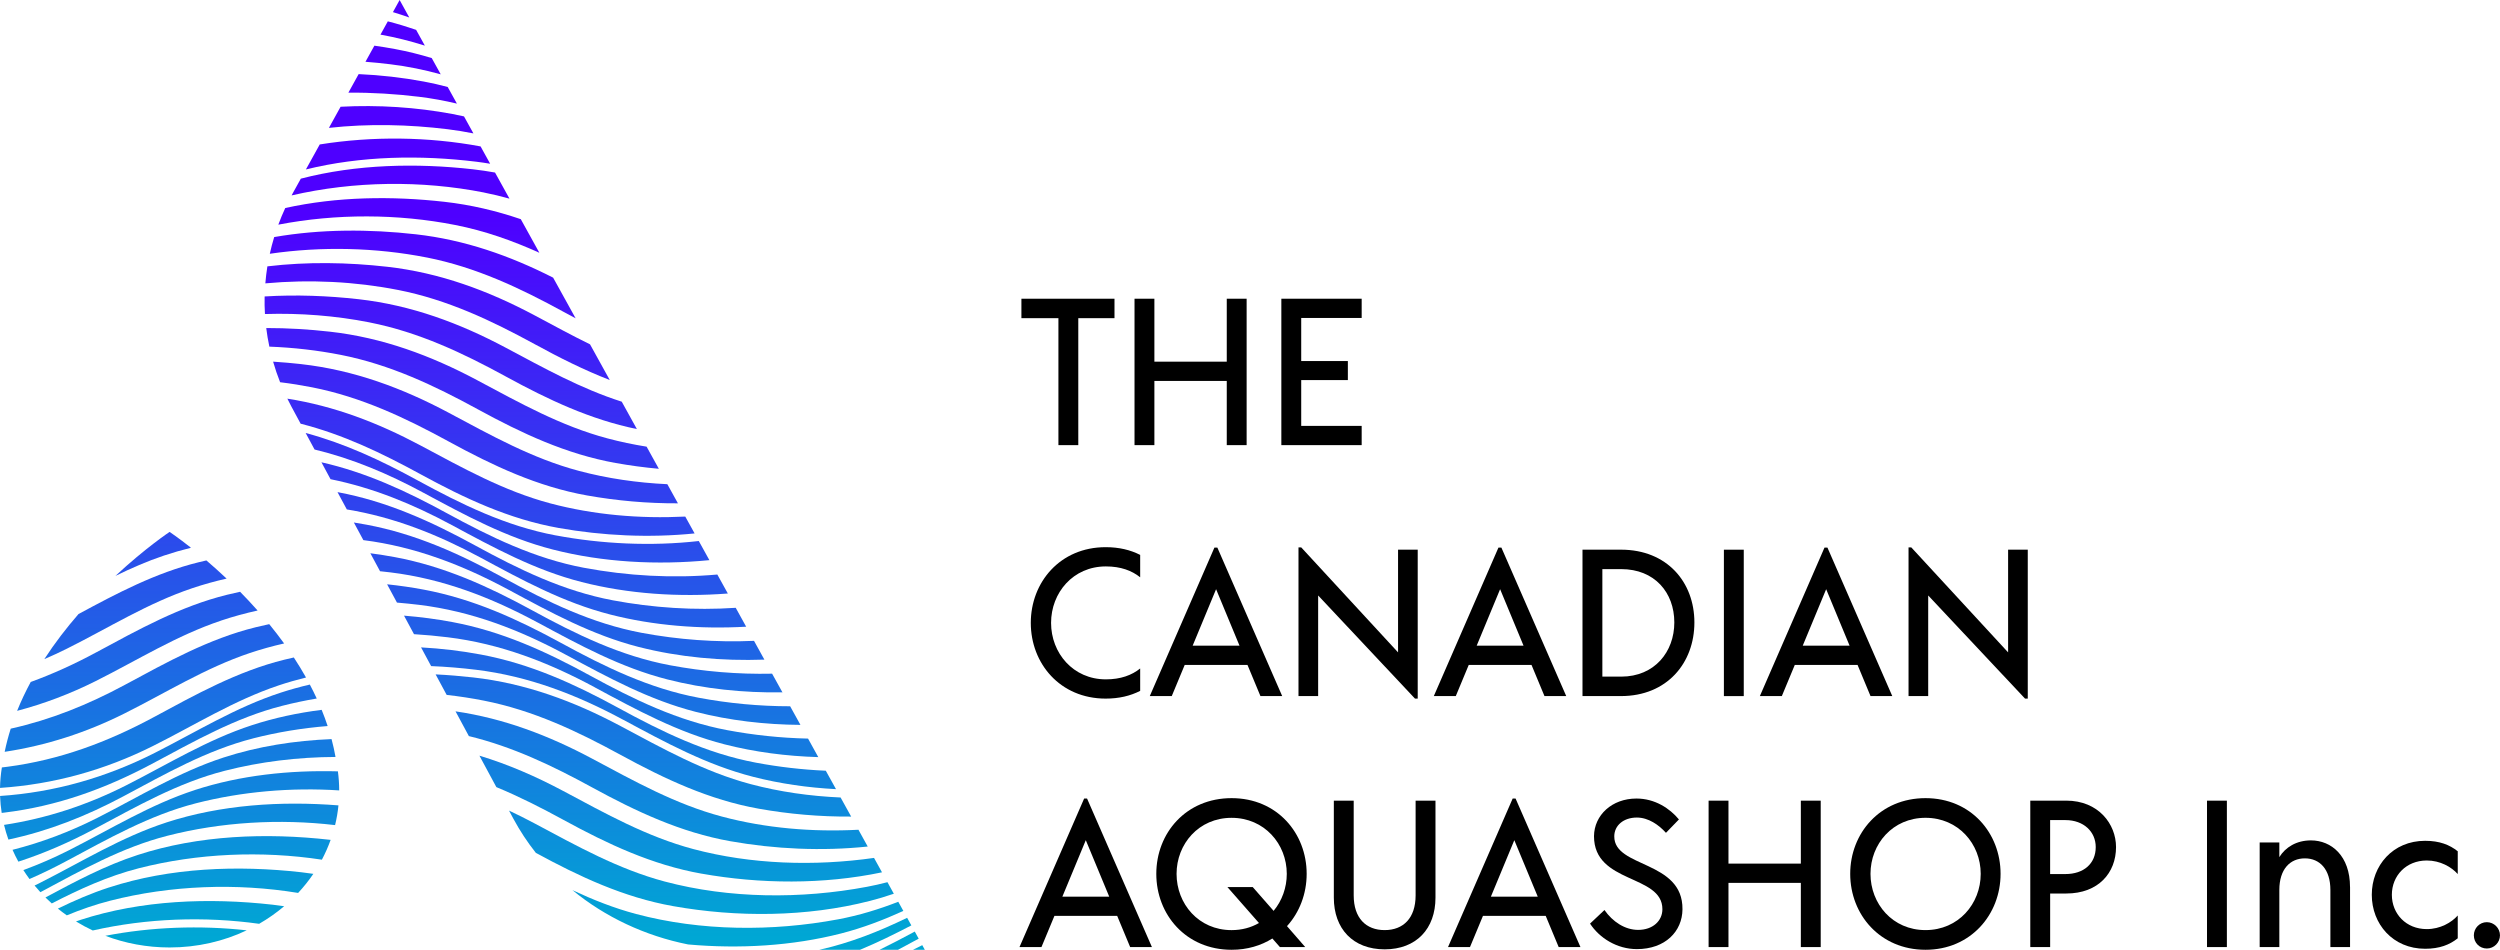 <?xml version="1.0" encoding="UTF-8"?>
<svg id="Layer_2" data-name="Layer 2" xmlns="http://www.w3.org/2000/svg" xmlns:xlink="http://www.w3.org/1999/xlink" viewBox="0 0 1082.2 411.14">
  <defs>
    <style>
      .cls-1 {
        fill: url(#linear-gradient-8);
      }

      .cls-2 {
        fill: url(#linear-gradient-7);
      }

      .cls-3 {
        fill: url(#linear-gradient-5);
      }

      .cls-4 {
        fill: url(#linear-gradient-6);
      }

      .cls-5 {
        fill: url(#linear-gradient-9);
      }

      .cls-6 {
        fill: url(#linear-gradient-4);
      }

      .cls-7 {
        fill: url(#linear-gradient-3);
      }

      .cls-8 {
        fill: url(#linear-gradient-2);
      }

      .cls-9 {
        fill: url(#linear-gradient);
      }

      .cls-10 {
        fill: url(#linear-gradient-43);
      }

      .cls-11 {
        fill: url(#linear-gradient-40);
      }

      .cls-12 {
        fill: url(#linear-gradient-41);
      }

      .cls-13 {
        fill: url(#linear-gradient-42);
      }

      .cls-14 {
        fill: url(#linear-gradient-44);
      }

      .cls-15 {
        fill: url(#linear-gradient-10);
      }

      .cls-16 {
        fill: url(#linear-gradient-11);
      }

      .cls-17 {
        fill: url(#linear-gradient-12);
      }

      .cls-18 {
        fill: url(#linear-gradient-13);
      }

      .cls-19 {
        fill: url(#linear-gradient-19);
      }

      .cls-20 {
        fill: url(#linear-gradient-14);
      }

      .cls-21 {
        fill: url(#linear-gradient-21);
      }

      .cls-22 {
        fill: url(#linear-gradient-20);
      }

      .cls-23 {
        fill: url(#linear-gradient-22);
      }

      .cls-24 {
        fill: url(#linear-gradient-23);
      }

      .cls-25 {
        fill: url(#linear-gradient-28);
      }

      .cls-26 {
        fill: url(#linear-gradient-25);
      }

      .cls-27 {
        fill: url(#linear-gradient-32);
      }

      .cls-28 {
        fill: url(#linear-gradient-31);
      }

      .cls-29 {
        fill: url(#linear-gradient-33);
      }

      .cls-30 {
        fill: url(#linear-gradient-30);
      }

      .cls-31 {
        fill: url(#linear-gradient-15);
      }

      .cls-32 {
        fill: url(#linear-gradient-16);
      }

      .cls-33 {
        fill: url(#linear-gradient-17);
      }

      .cls-34 {
        fill: url(#linear-gradient-18);
      }

      .cls-35 {
        fill: url(#linear-gradient-35);
      }

      .cls-36 {
        fill: url(#linear-gradient-34);
      }

      .cls-37 {
        fill: url(#linear-gradient-36);
      }

      .cls-38 {
        fill: url(#linear-gradient-38);
      }

      .cls-39 {
        fill: url(#linear-gradient-27);
      }

      .cls-40 {
        fill: url(#linear-gradient-24);
      }

      .cls-41 {
        fill: url(#linear-gradient-26);
      }

      .cls-42 {
        fill: url(#linear-gradient-29);
      }

      .cls-43 {
        fill: url(#linear-gradient-37);
      }

      .cls-44 {
        fill: url(#linear-gradient-39);
      }
    </style>
    <linearGradient id="linear-gradient" x1="173.63" y1="405.93" x2="173.63" y2="93.37" gradientUnits="userSpaceOnUse">
      <stop offset="0" stop-color="#00a7d4"/>
      <stop offset="1" stop-color="#4e00ff"/>
    </linearGradient>
    <linearGradient id="linear-gradient-2" x1="174.3" y1="405.93" x2="174.3" y2="93.37" xlink:href="#linear-gradient"/>
    <linearGradient id="linear-gradient-3" x1="174.49" y1="405.93" x2="174.49" y2="93.37" xlink:href="#linear-gradient"/>
    <linearGradient id="linear-gradient-4" x1="174.3" y1="405.93" x2="174.3" y2="93.37" xlink:href="#linear-gradient"/>
    <linearGradient id="linear-gradient-5" x1="173.65" y1="405.93" x2="173.65" y2="93.37" xlink:href="#linear-gradient"/>
    <linearGradient id="linear-gradient-6" x1="172.3" y1="405.93" x2="172.3" y2="93.37" xlink:href="#linear-gradient"/>
    <linearGradient id="linear-gradient-7" x1="173.38" y1="405.93" x2="173.38" y2="93.37" xlink:href="#linear-gradient"/>
    <linearGradient id="linear-gradient-8" x1="176.99" y1="405.93" x2="176.99" y2="93.37" xlink:href="#linear-gradient"/>
    <linearGradient id="linear-gradient-9" x1="182.99" y1="405.93" x2="182.99" y2="93.37" xlink:href="#linear-gradient"/>
    <linearGradient id="linear-gradient-10" x1="189.4" y1="405.93" x2="189.4" y2="93.37" xlink:href="#linear-gradient"/>
    <linearGradient id="linear-gradient-11" x1="195.12" y1="405.93" x2="195.12" y2="93.37" xlink:href="#linear-gradient"/>
    <linearGradient id="linear-gradient-12" x1="200.23" y1="405.93" x2="200.23" y2="93.37" xlink:href="#linear-gradient"/>
    <linearGradient id="linear-gradient-13" x1="205.84" y1="405.93" x2="205.84" y2="93.37" xlink:href="#linear-gradient"/>
    <linearGradient id="linear-gradient-14" x1="212.53" y1="405.93" x2="212.53" y2="93.37" xlink:href="#linear-gradient"/>
    <linearGradient id="linear-gradient-15" x1="219.69" y1="405.93" x2="219.69" y2="93.37" xlink:href="#linear-gradient"/>
    <linearGradient id="linear-gradient-16" x1="227.1" y1="405.93" x2="227.1" y2="93.37" xlink:href="#linear-gradient"/>
    <linearGradient id="linear-gradient-17" x1="234.55" y1="405.93" x2="234.55" y2="93.37" xlink:href="#linear-gradient"/>
    <linearGradient id="linear-gradient-18" x1="242.03" y1="405.93" x2="242.03" y2="93.37" xlink:href="#linear-gradient"/>
    <linearGradient id="linear-gradient-19" x1="66.32" y1="405.93" x2="66.32" y2="93.37" xlink:href="#linear-gradient"/>
    <linearGradient id="linear-gradient-20" x1="249.53" y1="405.93" x2="249.53" y2="93.37" xlink:href="#linear-gradient"/>
    <linearGradient id="linear-gradient-21" x1="58.63" y1="405.93" x2="58.63" y2="93.37" xlink:href="#linear-gradient"/>
    <linearGradient id="linear-gradient-22" x1="59.46" y1="405.93" x2="59.46" y2="93.37" xlink:href="#linear-gradient"/>
    <linearGradient id="linear-gradient-23" x1="257.04" y1="405.93" x2="257.04" y2="93.37" xlink:href="#linear-gradient"/>
    <linearGradient id="linear-gradient-24" x1="62.5" y1="405.93" x2="62.5" y2="93.37" xlink:href="#linear-gradient"/>
    <linearGradient id="linear-gradient-25" x1="264.56" y1="405.93" x2="264.56" y2="93.37" xlink:href="#linear-gradient"/>
    <linearGradient id="linear-gradient-26" x1="272.09" y1="405.93" x2="272.09" y2="93.37" xlink:href="#linear-gradient"/>
    <linearGradient id="linear-gradient-27" x1="66.23" y1="405.93" x2="66.23" y2="93.37" xlink:href="#linear-gradient"/>
    <linearGradient id="linear-gradient-28" x1="278.52" y1="405.93" x2="278.52" y2="93.37" xlink:href="#linear-gradient"/>
    <linearGradient id="linear-gradient-29" x1="68.57" y1="405.93" x2="68.57" y2="93.37" xlink:href="#linear-gradient"/>
    <linearGradient id="linear-gradient-30" x1="71.79" y1="405.93" x2="71.79" y2="93.37" xlink:href="#linear-gradient"/>
    <linearGradient id="linear-gradient-31" x1="286.41" y1="405.93" x2="286.41" y2="93.37" xlink:href="#linear-gradient"/>
    <linearGradient id="linear-gradient-32" x1="75.33" y1="405.93" x2="75.33" y2="93.37" xlink:href="#linear-gradient"/>
    <linearGradient id="linear-gradient-33" x1="294.66" y1="405.93" x2="294.66" y2="93.37" xlink:href="#linear-gradient"/>
    <linearGradient id="linear-gradient-34" x1="78.48" y1="405.93" x2="78.48" y2="93.37" xlink:href="#linear-gradient"/>
    <linearGradient id="linear-gradient-35" x1="303.63" y1="405.93" x2="303.63" y2="93.37" xlink:href="#linear-gradient"/>
    <linearGradient id="linear-gradient-36" x1="319.42" y1="405.93" x2="319.42" y2="93.37" xlink:href="#linear-gradient"/>
    <linearGradient id="linear-gradient-37" x1="80.74" y1="405.93" x2="80.74" y2="93.37" xlink:href="#linear-gradient"/>
    <linearGradient id="linear-gradient-38" x1="374.59" y1="405.93" x2="374.59" y2="93.37" xlink:href="#linear-gradient"/>
    <linearGradient id="linear-gradient-39" x1="81.4" y1="405.93" x2="81.4" y2="93.37" xlink:href="#linear-gradient"/>
    <linearGradient id="linear-gradient-40" x1="389.21" y1="405.93" x2="389.21" y2="93.37" xlink:href="#linear-gradient"/>
    <linearGradient id="linear-gradient-41" x1="80.35" y1="405.93" x2="80.35" y2="93.37" xlink:href="#linear-gradient"/>
    <linearGradient id="linear-gradient-42" x1="77.96" y1="405.93" x2="77.96" y2="93.37" xlink:href="#linear-gradient"/>
    <linearGradient id="linear-gradient-43" x1="397.79" y1="405.93" x2="397.79" y2="93.37" xlink:href="#linear-gradient"/>
    <linearGradient id="linear-gradient-44" x1="76.2" y1="405.93" x2="76.2" y2="93.37" xlink:href="#linear-gradient"/>
  </defs>
  <g id="Layer_1-2" data-name="Layer 1">
    <g>
      <g>
        <path d="M482.43,137.73h-15.66v54.96h-8.6v-54.96h-16.02v-8.42h40.29v8.42Z"/>
        <path d="M539.64,129.31v63.38h-8.6v-27.79h-31.33v27.79h-8.6v-63.38h8.6v27.25h31.33v-27.25h8.6Z"/>
        <path d="M563.27,137.64v18.65h20.19v8.24h-20.19v19.83h26.17v8.33h-34.77v-63.38h34.77v8.33h-26.17Z"/>
        <path d="M446.21,269.63c0-17.56,12.67-32.77,32.41-32.77,5.79,0,10.68,1.18,14.94,3.35v9.69c-3.62-2.9-8.42-4.71-14.85-4.71-14.21,0-23.72,11.41-23.72,24.44s9.51,24.45,23.72,24.45c6.43,0,11.23-1.81,14.85-4.71v9.69c-4.26,2.17-9.14,3.35-14.94,3.35-19.74,0-32.41-15.21-32.41-32.77Z"/>
        <path d="M540,287.83h-27.16l-5.61,13.49h-9.51l27.98-64.28h1.27l28.07,64.28h-9.42l-5.61-13.49ZM536.56,279.5l-10.14-24.45-10.14,24.45h20.28Z"/>
        <path d="M613.7,237.95v64.46h-1.18l-41.92-44.64v43.55h-8.51v-64.37h1.18l41.92,45.45v-44.45h8.51Z"/>
        <path d="M662.95,287.83h-27.16l-5.61,13.49h-9.51l27.98-64.28h1.27l28.07,64.28h-9.42l-5.61-13.49ZM659.51,279.5l-10.14-24.45-10.14,24.45h20.28Z"/>
        <path d="M733.47,269.45c0,17.56-11.86,31.87-31.78,31.87h-16.66v-63.38h16.66c19.92,0,31.78,14.03,31.78,31.51ZM724.78,269.45c0-12.95-8.51-23.09-23-23.09h-8.15v46.54h8.15c14.49,0,23-10.77,23-23.45Z"/>
        <path d="M746.24,237.95h8.6v63.38h-8.6v-63.38Z"/>
        <path d="M804.09,287.83h-27.16l-5.61,13.49h-9.51l27.98-64.28h1.27l28.07,64.28h-9.42l-5.61-13.49ZM800.65,279.5l-10.14-24.45-10.14,24.45h20.28Z"/>
        <path d="M877.78,237.95v64.46h-1.18l-41.92-44.64v43.55h-8.51v-64.37h1.18l41.92,45.45v-44.45h8.51Z"/>
        <path d="M483.6,396.47h-27.16l-5.61,13.49h-9.51l27.98-64.28h1.27l28.07,64.28h-9.42l-5.61-13.49ZM480.16,388.14l-10.14-24.44-10.14,24.44h20.28Z"/>
        <path d="M557.12,400.91l7.88,9.05h-10.96l-3.26-3.71c-4.89,3.08-10.86,4.89-17.65,4.89-19.74,0-32.59-15.21-32.59-32.87s12.86-32.77,32.59-32.77,32.5,15.21,32.5,32.77c0,8.6-3.08,16.66-8.51,22.63ZM544.98,399.55l-13.67-15.57h10.96l9.05,10.32c3.62-4.35,5.7-10.05,5.7-16.02,0-12.95-9.69-24.26-23.9-24.26s-23.81,11.32-23.81,24.26,9.51,24.35,23.81,24.35c4.44,0,8.42-1.09,11.86-3.08Z"/>
        <path d="M577.39,388.59v-42.01h8.6v41.01c0,9.87,5.34,15.03,13.4,15.03s13.4-5.16,13.4-15.03v-41.01h8.6v42.01c0,13.4-8.24,22.36-22,22.36s-22-8.96-22-22.36Z"/>
        <path d="M669.1,396.47h-27.16l-5.61,13.49h-9.51l27.98-64.28h1.27l28.07,64.28h-9.42l-5.61-13.49ZM665.66,388.14l-10.14-24.44-10.14,24.44h20.28Z"/>
        <path d="M688.29,399.82l6.25-5.89c3.53,5.07,8.87,8.6,14.58,8.6,6.34,0,10.5-3.89,10.5-8.96,0-15.21-29.61-10.86-29.61-31.6.09-9.14,7.79-16.3,18.38-16.3,8.06,0,14.49,4.35,18.38,9.05l-5.61,5.79c-3.08-3.44-7.61-6.61-12.59-6.61-5.79,0-9.78,3.44-9.78,8.15-.09,13.76,29.79,10.23,29.52,31.6-.09,9.51-7.42,17.2-19.74,17.2-8.6,0-16.21-4.8-20.28-11.05Z"/>
        <path d="M788.15,346.59v63.38h-8.6v-27.79h-31.33v27.79h-8.6v-63.38h8.6v27.25h31.33v-27.25h8.6Z"/>
        <path d="M800.92,378.27c0-17.56,12.86-32.77,32.59-32.77s32.5,15.21,32.5,32.77-12.86,32.87-32.5,32.87-32.59-15.21-32.59-32.87ZM857.41,378.27c0-12.95-9.69-24.26-23.9-24.26s-23.81,11.32-23.81,24.26,9.51,24.35,23.81,24.35,23.9-11.41,23.9-24.35Z"/>
        <path d="M915.99,366.68c0,11.14-7.61,20.1-21.55,20.1h-6.97v23.18h-8.6v-63.38h15.57c13.94,0,21.55,10.14,21.55,20.1ZM907.2,366.68c0-6.61-5.16-11.68-13.13-11.68h-6.61v23.36h6.61c7.97,0,13.13-4.53,13.13-11.68Z"/>
        <path d="M955.37,346.59h8.6v63.38h-8.6v-63.38Z"/>
        <path d="M1017.29,383.98v25.98h-8.51v-24.72c0-8.96-4.62-13.67-11.05-13.67s-11.05,4.71-11.05,13.67v24.72h-8.51v-45.27h8.51v6.34c2.63-4.26,7.42-7.24,13.67-7.24,8.87,0,16.93,6.7,16.93,20.19Z"/>
        <path d="M1026.7,387.33c0-12.59,9.05-23.36,23.09-23.36,6.25,0,10.59,1.72,14.12,4.53v9.87c-2.72-3.08-7.6-5.88-13.4-5.88-8.96,0-15.12,6.61-15.12,14.85s6.16,14.85,15.12,14.85c5.79,0,10.68-2.81,13.4-5.89v9.87c-3.53,2.81-7.88,4.53-14.12,4.53-14.03,0-23.09-10.77-23.09-23.36Z"/>
        <path d="M1070.88,404.89c0-3.08,2.45-5.7,5.61-5.7s5.7,2.63,5.7,5.7-2.53,5.7-5.7,5.7-5.61-2.54-5.61-5.7Z"/>
      </g>
      <g>
        <path class="cls-9" d="M172.99,0l-2.9,5.25c2.38.72,4.74,1.49,7.08,2.32l-4.18-7.57Z"/>
        <path class="cls-8" d="M180.13,12.92c-4.02-1.38-8.09-2.61-12.25-3.68l-3.18,5.75c6.55,1.17,12.94,2.79,19.21,4.76l-3.78-6.83Z"/>
        <path class="cls-7" d="M190.78,32.17l-3.89-7.03c-5.15-1.57-10.42-2.89-15.83-3.9-2.98-.56-5.98-1.04-9-1.47l-3.86,6.97c3.62.28,7.22.64,10.79,1.08,7.46.91,14.7,2.39,21.78,4.35Z"/>
        <path class="cls-6" d="M197.78,44.84l-3.98-7.19c-3.4-.9-6.84-1.7-10.35-2.35-9.2-1.72-18.66-2.8-28.2-3.22l-4.44,8.03c10.28-.08,20.54.56,30.57,1.78,5.58.68,11.04,1.68,16.4,2.96Z"/>
        <path class="cls-3" d="M193.78,55.94c3.77.46,7.48,1.08,11.15,1.81l-4.07-7.36c-1.66-.37-3.33-.73-5.01-1.04-15.68-2.94-32.12-4-48.41-3.14l-5.06,9.15c17.12-1.9,34.59-1.47,51.4.58Z"/>
        <path class="cls-4" d="M206.17,70c2.02.25,4.02.55,6.01.88l-4.15-7.5c-22.55-4.2-46.67-4.52-69.62-.85l-5.99,10.82c23.93-5.89,49.52-6.3,73.74-3.35Z"/>
        <path class="cls-2" d="M209.48,83.34c3.76.74,7.43,1.64,11.06,2.65l-6.25-11.3c-3.14-.56-6.31-1.04-9.51-1.4-24.54-2.77-50.44-2.21-74.56,4.05l-3.56,6.43c-.15.27-.29.54-.43.82,26.94-6.22,56.25-6.59,83.26-1.26Z"/>
        <path class="cls-1" d="M197.09,97.4c12.81,2.53,24.78,6.78,36.39,12.02l-8.04-14.54c-10.64-3.63-21.62-6.23-33.06-7.52-22.63-2.55-46.42-2.28-68.9,2.69-1.1,2.37-2.1,4.77-3,7.2,25.06-4.83,51.8-4.74,76.6.15Z"/>
        <path class="cls-5" d="M184.7,111.45c21.33,4.21,40.32,13.19,59.26,23.54,1.74.95,3.48,1.88,5.22,2.81l-9.74-17.61c-18.77-9.53-38.32-16.39-59.44-18.77-20.11-2.27-41.12-2.31-61.31,1.2-.73,2.39-1.36,4.8-1.9,7.23,22.48-3.28,45.96-2.71,67.92,1.61Z"/>
        <path class="cls-15" d="M172.31,125.51c21.33,4.21,40.32,13.19,59.27,23.54,10.59,5.78,21.27,11.16,32.37,15.45l-8.54-15.44c-8.06-3.95-15.96-8.27-23.97-12.54-20.11-10.71-41.05-18.47-63.83-21.04-16.99-1.92-34.63-2.24-51.87-.18-.39,2.44-.68,4.9-.88,7.36,19.23-1.77,38.88-.8,57.46,2.86Z"/>
        <path class="cls-16" d="M159.92,139.56c21.33,4.21,40.32,13.19,59.26,23.54,18.03,9.85,36.33,18.51,56.51,22.63l-6.55-11.85c-17.69-5.64-33.68-14.57-50.1-23.31-20.11-10.72-41.05-18.48-63.83-21.05-13.32-1.5-27.04-2.02-40.66-1.19-.05,2.54-.02,5.08.14,7.61,15.25-.48,30.58.73,45.22,3.61Z"/>
        <path class="cls-17" d="M206.65,164.62c-20.11-10.71-41.05-18.48-63.83-21.04-9.06-1.02-18.3-1.59-27.57-1.58.33,2.7.78,5.38,1.35,8.05,10.47.4,20.86,1.59,30.93,3.57,21.33,4.21,40.32,13.19,59.27,23.54,18.99,10.37,38.28,19.44,59.76,23.27,6.11,1.09,12.35,1.93,18.64,2.5l-5.3-9.58c-5.73-.92-11.39-2.1-16.93-3.58-20.22-5.38-38-15.38-56.32-25.14Z"/>
        <path class="cls-18" d="M194.26,178.68c-20.11-10.72-41.05-18.48-63.83-21.05-4.04-.45-8.12-.82-12.21-1.08.86,3,1.87,5.97,3.03,8.91,4.68.57,9.31,1.31,13.88,2.21,21.34,4.21,40.32,13.19,59.27,23.54,18.99,10.37,38.28,19.45,59.76,23.27,12.75,2.27,26.03,3.46,39.3,3.4l-4.58-8.28c-13.03-.61-25.95-2.48-38.3-5.77-20.22-5.38-38-15.38-56.32-25.14Z"/>
        <path class="cls-20" d="M238.19,217.89c-20.22-5.39-38-15.39-56.32-25.15-18.23-9.71-37.14-16.98-57.48-20.17.56,1.14,1.13,2.28,1.74,3.4l4.01,7.44c18.38,4.66,35.14,12.73,51.88,21.86,18.99,10.37,38.28,19.44,59.76,23.26,19.04,3.39,39.25,4.37,58.9,2.38l-4.04-7.3c-19.7.98-39.73-.74-58.44-5.72Z"/>
        <path class="cls-31" d="M240.53,231.76c-21.52-4.04-40.71-13.41-59.75-23.81-15.64-8.55-31.42-15.95-48.47-20.52l3.85,7.15c16.42,3.95,31.91,10.52,46.97,18.63,18.19,9.8,36.02,19.51,56.18,24.67,21.7,5.56,45.17,6.8,67.77,4.6l-4.58-8.28c-20.65,2.33-41.95,1.3-61.97-2.45Z"/>
        <path class="cls-32" d="M252.92,245.81c-21.52-4.03-40.71-13.41-59.75-23.8-17.33-9.47-34.82-17.54-54.03-21.9l3.94,7.32c18.46,3.73,35.72,10.83,52.44,19.83,18.19,9.8,36.01,19.51,56.18,24.67,20.3,5.2,42.14,6.62,63.37,4.99l-4.55-8.22c-19.27,1.73-38.99.59-57.6-2.9Z"/>
        <path class="cls-33" d="M264.08,266c18.88,4.84,39.1,6.4,58.92,5.29l-4.52-8.18c-17.85,1.2-35.99-.01-53.17-3.24-21.51-4.04-40.71-13.41-59.75-23.82-18.89-10.31-37.96-19-59.27-22.98-.06-.01-.13-.02-.19-.03l4.03,7.48c20.49,3.36,39.46,10.93,57.78,20.8,18.18,9.8,36.01,19.52,56.18,24.68Z"/>
        <path class="cls-34" d="M276.47,280.05c17.45,4.47,36.05,6.14,54.42,5.49l-4.49-8.13c-16.4.73-32.94-.53-48.69-3.48-21.51-4.04-40.71-13.41-59.75-23.81-18.89-10.33-37.96-19-59.27-22.99-1.83-.34-3.66-.66-5.51-.95l4.11,7.63c22.51,2.85,43.15,10.87,63.02,21.57,18.18,9.8,36.02,19.51,56.17,24.68Z"/>
        <path class="cls-19" d="M82.67,237.11c-5.63-4.45-9.26-6.86-9.26-6.86,0,0-10.45,6.95-23.45,19.05,6.79-3.32,13.72-6.36,20.97-8.79,3.86-1.29,7.77-2.42,11.73-3.4Z"/>
        <path class="cls-22" d="M232.68,269.43c18.18,9.8,36.01,19.51,56.17,24.67,16.01,4.11,32.98,5.85,49.86,5.61l-4.48-8.09c-14.9.33-29.86-.96-44.16-3.64-21.51-4.03-40.71-13.41-59.75-23.81-18.89-10.31-37.97-18.99-59.27-22.98-3.54-.66-7.12-1.23-10.73-1.7l4.19,7.78c1.49.15,2.99.32,4.47.5,22.78,2.78,43.62,10.86,63.69,21.67Z"/>
        <path class="cls-21" d="M83.33,254.58c4.84-1.62,9.77-2.99,14.76-4.12-3.08-2.91-6.03-5.53-8.75-7.86-1.13.26-2.26.52-3.39.8-18.61,4.59-35.28,13.41-51.97,22.41-5.14,5.92-10.21,12.45-14.79,19.51,3.29-1.41,6.55-2.91,9.79-4.53,18.07-9.03,35.09-19.76,54.36-26.21Z"/>
        <path class="cls-23" d="M95.72,268.63c5.17-1.73,10.44-3.17,15.79-4.35-2.53-2.86-5.08-5.56-7.58-8.11-1.87.4-3.74.83-5.59,1.28-20.35,5.01-38.39,15.09-56.68,24.94-9.27,5-18.68,9.31-28.36,12.82-2.18,4.03-4.16,8.2-5.89,12.5,11.65-3.07,22.97-7.36,33.95-12.85,18.07-9.04,35.09-19.77,54.36-26.22Z"/>
        <path class="cls-24" d="M245.07,283.49c18.19,9.8,36.02,19.52,56.18,24.68,14.56,3.73,29.9,5.51,45.25,5.62l-4.46-8.06c-13.38,0-26.74-1.28-39.57-3.69-21.51-4.03-40.71-13.41-59.75-23.81-18.9-10.31-37.97-18.99-59.27-22.99-5.22-.98-10.52-1.75-15.88-2.31l4.27,7.92c3.2.27,6.38.59,9.54.97,22.78,2.77,43.62,10.85,63.69,21.67Z"/>
        <path class="cls-40" d="M108.11,282.69c4.87-1.63,9.84-3.01,14.88-4.15-2.1-2.89-4.26-5.68-6.45-8.36-1.95.41-3.89.85-5.81,1.33-20.35,5.01-38.39,15.1-56.68,24.95-15.84,8.54-32.09,15.12-49.41,18.96-1.04,3.28-1.92,6.63-2.62,10.03,17.99-2.74,35.25-8.29,51.73-16.54,18.06-9.03,35.09-19.75,54.36-26.22Z"/>
        <path class="cls-26" d="M257.46,297.54c18.19,9.8,36.02,19.51,56.17,24.67,13.08,3.35,26.8,5.13,40.59,5.53l-4.43-8.02c-11.82-.26-23.58-1.51-34.93-3.64-21.51-4.03-40.71-13.41-59.75-23.81-18.89-10.32-37.96-19-59.27-22.99-6.86-1.29-13.87-2.21-20.95-2.78l4.32,8.02c4.89.3,9.75.75,14.56,1.34,22.78,2.77,43.62,10.85,63.69,21.66Z"/>
        <path class="cls-41" d="M269.85,311.6c18.19,9.79,36.01,19.51,56.18,24.67,11.59,2.97,23.67,4.7,35.86,5.34l-4.42-7.98c-10.23-.45-20.38-1.64-30.22-3.48-21.52-4.04-40.71-13.41-59.76-23.82-18.89-10.31-37.97-18.99-59.27-22.98-8.48-1.59-17.18-2.63-25.95-3.11l4.36,8.1c6.57.27,13.09.81,19.52,1.6,22.77,2.78,43.62,10.86,63.69,21.67Z"/>
        <path class="cls-39" d="M120.5,296.74c3.93-1.32,7.93-2.46,11.97-3.46-1.67-2.97-3.44-5.86-5.28-8.67-1.36.3-2.72.62-4.07.95-20.35,5.02-38.38,15.09-56.68,24.95-19.97,10.76-40.58,18.43-63.18,21.4-.81.11-1.63.2-2.45.3-.47,2.9-.74,5.86-.8,8.86,23.23-1.56,45.3-7.68,66.14-18.11,18.07-9.03,35.09-19.75,54.36-26.22Z"/>
        <path class="cls-25" d="M268.74,326.82c19,10.37,38.28,19.44,59.76,23.26,12.96,2.31,26.45,3.5,39.95,3.4l-4.57-8.26c-13.25-.58-26.4-2.45-38.96-5.79-20.22-5.38-38-15.38-56.32-25.15-20.11-10.71-41.05-18.48-63.83-21.04-5.35-.6-10.76-1.05-16.2-1.31l4.78,8.88c5.44.61,10.83,1.43,16.12,2.48,21.33,4.2,40.32,13.19,59.26,23.53Z"/>
        <path class="cls-42" d="M65.69,330.71c18.26-9.73,36.09-19.96,56.32-25.14,4.95-1.27,10-2.33,15.1-3.2-.94-2.04-1.94-4.06-2.99-6.04-4.26.99-8.48,2.16-12.62,3.51-19.39,6.31-36.5,16.95-54.58,26.1-21.05,10.65-43.33,17.04-66.89,18.62.09,2.48.33,4.92.7,7.33.38-.04.76-.08,1.13-.13,22.81-2.78,43.63-10.28,63.82-21.05Z"/>
        <path class="cls-30" d="M109.62,319.62c10.43-2.67,21.26-4.45,32.21-5.33-.78-2.37-1.65-4.71-2.59-7.01-10.26,1.3-20.38,3.44-30.13,6.62-19.4,6.31-36.5,16.95-54.58,26.1-16.8,8.5-34.39,14.28-52.78,17.08.52,2.16,1.15,4.28,1.89,6.36,17.39-3.71,33.71-10.16,49.65-18.66,18.26-9.74,36.1-19.97,56.32-25.15Z"/>
        <path class="cls-28" d="M316.12,364.14c19.24,3.42,39.66,4.39,59.5,2.31l-4.02-7.27c-19.9,1.05-40.16-.66-59.07-5.7-20.22-5.37-38.01-15.38-56.32-25.14-18.69-9.96-38.1-17.36-59.02-20.41l5.77,10.71c18.98,4.6,36.21,12.84,53.39,22.23,19,10.38,38.28,19.44,59.77,23.27Z"/>
        <path class="cls-27" d="M97.23,333.67c15.43-3.95,31.73-5.94,48.01-6-.47-2.61-1.04-5.18-1.72-7.73-15.94.65-31.8,3.11-46.8,7.99-19.39,6.31-36.5,16.95-54.57,26.1-11.85,6-24.09,10.64-36.73,13.84.77,1.74,1.61,3.45,2.53,5.12,11.3-3.66,22.22-8.45,32.96-14.17,18.26-9.73,36.1-19.97,56.32-25.15Z"/>
        <path class="cls-29" d="M303.73,378.19c25.31,4.5,52.67,4.76,78.07-.58l-3.45-6.24c-25.8,3.68-53.18,2.83-78.2-3.82-20.22-5.38-38-15.38-56.32-25.14-11.75-6.27-23.79-11.51-36.3-15.3l7.33,13.61c9.92,4.1,19.52,8.98,29.12,14.22,19,10.38,38.28,19.45,59.77,23.26Z"/>
        <path class="cls-36" d="M84.33,342c-19.4,6.31-36.5,16.95-54.58,26.1-6.43,3.25-12.98,6.1-19.64,8.54.84,1.32,1.73,2.61,2.66,3.87,5.3-2.31,10.55-4.86,15.74-7.64,18.26-9.73,36.1-19.97,56.32-25.15,19.86-5.08,41.17-6.92,62-5.57,0-2.79-.2-5.55-.56-8.25-20.94-.56-42.2,1.67-61.95,8.09Z"/>
        <path class="cls-35" d="M376.46,390.02c3.56-.91,7.04-1.97,10.46-3.14l-2.76-5c-2.94.76-5.91,1.45-8.93,2.01-28.41,5.33-59.43,5.16-87.47-2.29-20.22-5.39-38.01-15.39-56.32-25.15-3.67-1.96-7.37-3.81-11.1-5.56l1.92,3.57c2.8,5.21,6.06,10.12,9.69,14.72,18.87,10.28,38.05,19.26,59.39,23.06,27.67,4.92,57.8,4.77,85.12-2.23Z"/>
        <path class="cls-37" d="M391.04,394.32l-2.19-3.96c-8.37,3.25-16.98,5.9-26.01,7.59-28.42,5.33-59.43,5.16-87.48-2.3-9.63-2.56-18.71-6.18-27.56-10.32,14.15,11.62,31.38,19.76,50.06,23.5,22.12,1.99,45.01.68,66.21-4.75,9.41-2.41,18.31-5.82,26.97-9.76Z"/>
        <path class="cls-43" d="M71.94,356.06c-19.4,6.31-36.5,16.95-54.58,26.09-.79.4-1.59.79-2.39,1.18.81.98,1.65,1.94,2.51,2.88,17.79-9.51,35.25-19.37,54.97-24.42,23.24-5.96,48.47-7.45,72.6-4.62.68-2.79,1.17-5.64,1.46-8.54-24.92-1.96-50.84-.3-74.57,7.42Z"/>
        <path class="cls-38" d="M392.68,397.3c-12.17,5.9-24.65,10.87-38,13.84h17.62c7.56-3.14,14.9-6.75,22.2-10.55l-1.82-3.29Z"/>
        <path class="cls-44" d="M59.55,370.12c-14.09,4.58-26.96,11.45-39.88,18.37.89.88,1.8,1.75,2.74,2.59,12.05-6.2,24.33-11.81,37.64-15.22,25.4-6.5,53.18-7.7,79.29-3.72,1.46-2.76,2.73-5.62,3.79-8.57-.1-.01-.2-.03-.31-.04-27.53-3.11-56.77-2.04-83.28,6.59Z"/>
        <path class="cls-11" d="M397.69,406.34l-1.71-3.09c-5.05,2.74-10.12,5.39-15.24,7.89h7.99c2.24-1.2,4.48-2.41,6.73-3.62.74-.4,1.48-.78,2.22-1.18Z"/>
        <path class="cls-12" d="M47.16,384.17c-7.66,2.49-14.96,5.66-22.11,9.15,1.25,1.01,2.54,1.99,3.86,2.92,6.07-2.51,12.29-4.68,18.75-6.33,26.09-6.69,54.67-7.76,81.39-3.38,2.41-2.59,4.62-5.35,6.59-8.26-1.73-.26-3.46-.5-5.21-.69-27.53-3.1-56.77-2.03-83.27,6.6Z"/>
        <path class="cls-13" d="M34.77,398.23c-.63.2-1.25.43-1.87.64,2.33,1.43,4.75,2.74,7.26,3.92,23.27-5.28,48.28-6.21,72.02-2.89,3.87-2.23,7.49-4.78,10.83-7.61-1.65-.24-3.3-.47-4.97-.66-27.53-3.1-56.77-2.03-83.27,6.59Z"/>
        <path class="cls-10" d="M399.23,409.14c-1.34.65-2.67,1.32-4,2h5.1l-1.1-2Z"/>
        <path class="cls-14" d="M45.6,405.09c8.58,3.25,17.97,5.05,27.81,5.05,12.03,0,23.38-2.67,33.39-7.42-20.26-2.25-41.28-1.48-61.2,2.37Z"/>
      </g>
    </g>
  </g>
</svg>